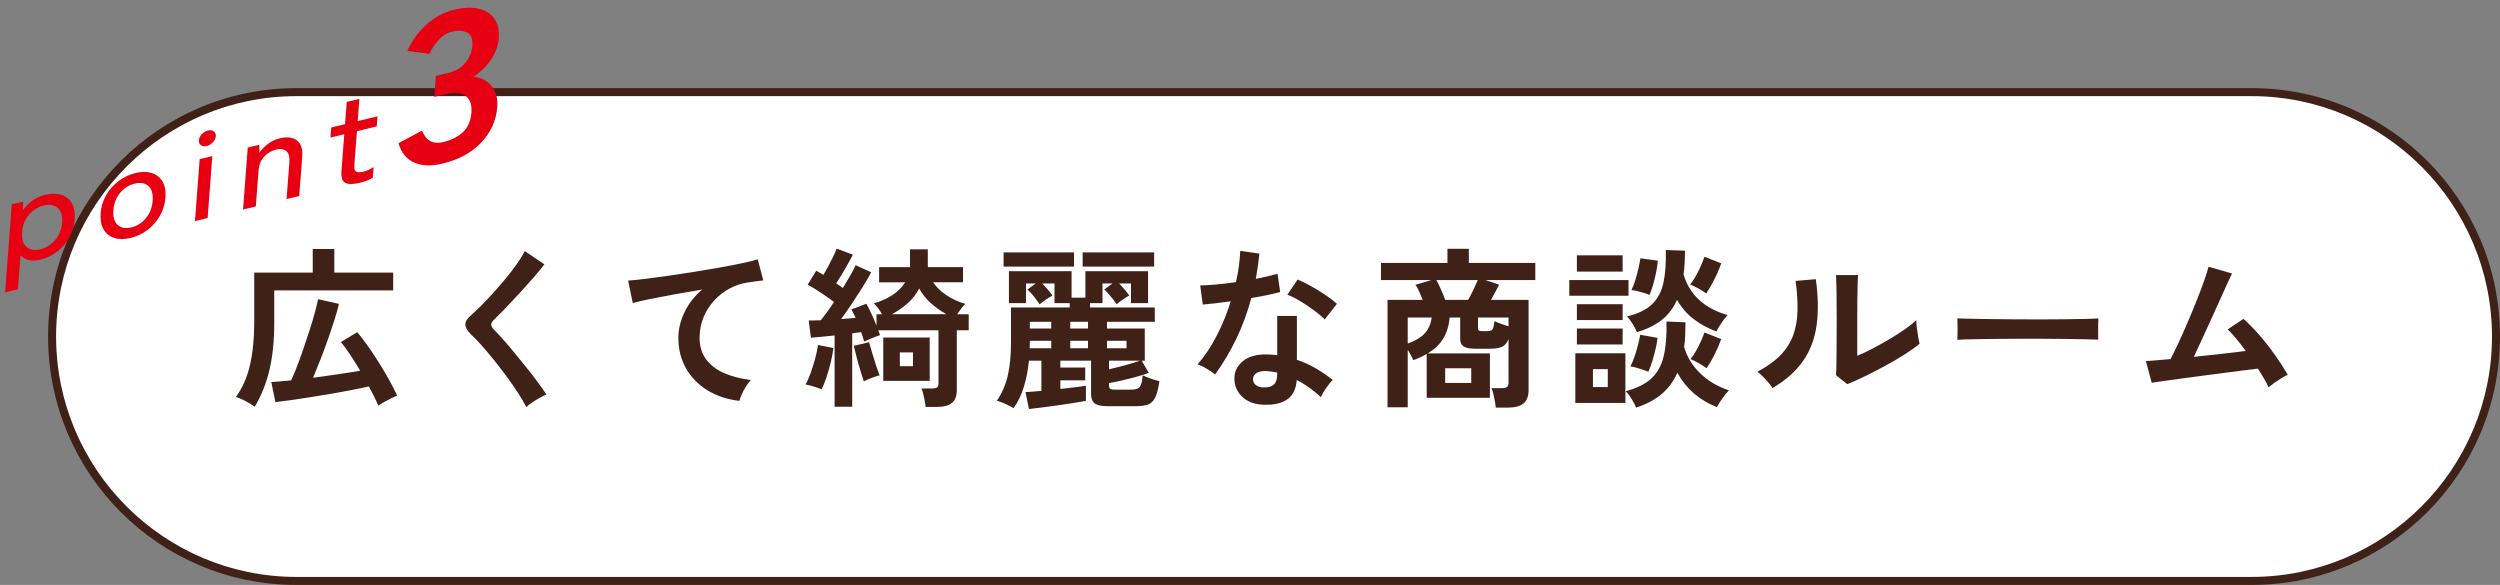 <?xml version="1.0" encoding="utf-8"?>
<!-- Generator: Adobe Illustrator 15.1.0, SVG Export Plug-In  -->
<!DOCTYPE svg PUBLIC "-//W3C//DTD SVG 1.1//EN" "http://www.w3.org/Graphics/SVG/1.1/DTD/svg11.dtd">
<svg version="1.1"
	 xmlns="http://www.w3.org/2000/svg" xmlns:xlink="http://www.w3.org/1999/xlink" xmlns:a="http://ns.adobe.com/AdobeSVGViewerExtensions/3.0/"
	 x="0px" y="0px" width="312px" height="73px" viewBox="-0.637 -0.965 312 73"
	 overflow="visible" enable-background="new -0.637 -0.965 312 73" xml:space="preserve">
<rect x="-0.637" y="-0.965" width="312" height="73" fill="#808080" stroke="none"/>
<defs>
</defs>
<g>
	<path fill="#FFFFFF" d="M36.351,71.534c-16.811,0-30.487-13.682-30.487-30.5c0-16.818,13.677-30.5,30.487-30.5h244.025
		c16.811,0,30.488,13.683,30.488,30.5c0,16.817-13.677,30.5-30.488,30.5H36.351z"/>
	<path fill="#402118" d="M280.375,11.034c16.535,0,29.988,13.458,29.988,30c0,16.542-13.453,30-29.988,30H36.351
		c-16.535,0-29.987-13.458-29.987-30c0-16.542,13.452-30,29.987-30H280.375 M280.375,10.034H36.351
		c-17.115,0-30.987,13.879-30.987,31c0,17.12,13.873,31,30.987,31h244.025c17.114,0,30.988-13.879,30.988-31
		C311.363,23.914,297.49,10.034,280.375,10.034L280.375,10.034z"/>
</g>
<g>
	<g>
		<path fill="#402118" d="M31.153,49.798c-0.331-0.244-0.715-0.48-1.152-0.711c-0.438-0.229-0.837-0.402-1.196-0.517
			c0.819-1.12,1.404-2.448,1.756-3.985s0.528-3.275,0.528-5.214v-6.312h7.304v-2.952h2.692v2.952h7.347v2.219H33.588v4.094
			c0,2.183-0.198,4.118-0.593,5.806C32.6,46.864,31.986,48.405,31.153,49.798z M46.579,49.669c-0.144-0.345-0.316-0.722-0.518-1.131
			c-0.201-0.41-0.424-0.836-0.668-1.282c-0.617,0.144-1.328,0.295-2.133,0.452c-0.804,0.158-1.647,0.312-2.531,0.464
			c-0.883,0.151-1.76,0.294-2.628,0.431c-0.869,0.137-1.681,0.259-2.435,0.366c-0.754,0.108-1.397,0.19-1.929,0.248l-0.517-2.499
			c0.315-0.029,0.686-0.058,1.109-0.086c0.424-0.029,0.88-0.072,1.368-0.13c0.244-0.517,0.499-1.124,0.765-1.82
			s0.531-1.433,0.797-2.208s0.521-1.544,0.765-2.306c0.244-0.761,0.456-1.472,0.636-2.133s0.312-1.214,0.398-1.659l2.607,0.582
			c-0.13,0.561-0.316,1.225-0.561,1.992c-0.244,0.77-0.517,1.584-0.818,2.445c-0.302,0.862-0.614,1.706-0.938,2.532
			c-0.323,0.825-0.628,1.576-0.915,2.251c1.062-0.143,2.111-0.291,3.146-0.441s1.945-0.298,2.735-0.441
			c-0.402-0.676-0.808-1.325-1.217-1.95c-0.409-0.624-0.808-1.167-1.196-1.626l2.047-1.229c0.417,0.488,0.865,1.074,1.347,1.756
			s0.951,1.393,1.411,2.133s0.884,1.458,1.271,2.154c0.388,0.697,0.703,1.318,0.947,1.863c-0.201,0.086-0.456,0.205-0.765,0.355
			c-0.309,0.151-0.606,0.309-0.894,0.475C46.98,49.393,46.751,49.54,46.579,49.669z"/>
		<path fill="#402118" d="M65.042,49.841c-0.259-0.531-0.607-1.131-1.045-1.799c-0.438-0.668-0.919-1.357-1.443-2.068
			s-1.06-1.403-1.605-2.078c-0.546-0.676-1.06-1.282-1.54-1.82c-0.481-0.539-0.895-0.967-1.239-1.282
			c-0.488-0.474-0.732-0.894-0.732-1.261c0-0.366,0.237-0.75,0.711-1.152c0.359-0.316,0.783-0.719,1.271-1.207
			s0.998-1.026,1.529-1.615s1.052-1.191,1.562-1.81c0.51-0.618,0.969-1.218,1.379-1.8c0.409-0.581,0.729-1.109,0.958-1.583
			l2.456,1.659c-0.315,0.431-0.75,0.963-1.303,1.594c-0.554,0.633-1.143,1.289-1.767,1.972c-0.625,0.683-1.232,1.329-1.821,1.938
			c-0.589,0.611-1.091,1.117-1.508,1.52c-0.33,0.33-0.316,0.682,0.043,1.056c0.316,0.315,0.707,0.736,1.175,1.261
			c0.466,0.523,0.962,1.105,1.486,1.744c0.524,0.64,1.045,1.282,1.562,1.929c0.518,0.646,0.984,1.253,1.4,1.82
			c0.417,0.567,0.747,1.038,0.991,1.411c-0.229,0.086-0.51,0.223-0.84,0.41c-0.331,0.186-0.65,0.383-0.959,0.592
			C65.455,49.479,65.214,49.669,65.042,49.841z"/>
		<path fill="#402118" d="M91.648,49.065c-1.494-0.172-2.815-0.606-3.964-1.303c-1.149-0.697-2.047-1.609-2.693-2.736
			s-0.97-2.409-0.97-3.846c0-1.034,0.252-2.086,0.755-3.156c0.502-1.07,1.242-2.021,2.219-2.854
			c-1.149,0.187-2.291,0.384-3.426,0.593c-1.135,0.208-2.165,0.406-3.092,0.592c-0.926,0.188-1.641,0.353-2.144,0.496l-0.581-2.801
			c0.474-0.029,1.131-0.094,1.971-0.194c0.841-0.101,1.788-0.226,2.844-0.377s2.147-0.315,3.275-0.495
			c1.127-0.18,2.219-0.363,3.274-0.55s2.004-0.37,2.844-0.55c0.84-0.179,1.497-0.34,1.972-0.484l0.689,2.629
			c-0.216,0.014-0.485,0.047-0.809,0.097s-0.692,0.104-1.109,0.161c-0.775,0.102-1.526,0.346-2.251,0.733
			c-0.726,0.388-1.372,0.886-1.939,1.497c-0.567,0.61-1.016,1.311-1.347,2.1c-0.33,0.791-0.495,1.646-0.495,2.564
			c0,1.092,0.28,2.004,0.84,2.736c0.561,0.732,1.325,1.303,2.295,1.713c0.97,0.409,2.058,0.686,3.264,0.829
			c-0.215,0.229-0.424,0.507-0.625,0.829c-0.201,0.324-0.373,0.646-0.517,0.97S91.691,48.851,91.648,49.065z"/>
		<path fill="#402118" d="M101.903,47.622c-0.259-0.115-0.593-0.232-1.002-0.355c-0.409-0.121-0.743-0.205-1.002-0.247
			c0.216-0.388,0.428-0.869,0.636-1.444c0.208-0.574,0.395-1.17,0.561-1.787c0.165-0.618,0.283-1.186,0.355-1.703l1.917,0.389
			c-0.058,0.517-0.165,1.102-0.323,1.756c-0.158,0.653-0.338,1.281-0.538,1.885C102.306,46.718,102.104,47.22,101.903,47.622z
			 M114.873,49.819c-0.015-0.215-0.051-0.471-0.107-0.764c-0.058-0.295-0.119-0.582-0.184-0.862s-0.14-0.507-0.227-0.679h1.357
			c0.272,0,0.471-0.043,0.593-0.129s0.183-0.266,0.183-0.539v-6.592h-7.519c0.043,0.1,0.082,0.201,0.118,0.301
			c0.036,0.101,0.068,0.201,0.098,0.302c-0.288,0.101-0.622,0.226-1.002,0.377c-0.381,0.151-0.708,0.291-0.98,0.421
			c-0.086-0.346-0.208-0.733-0.366-1.164c-0.173,0.015-0.353,0.036-0.539,0.064c-0.187,0.029-0.38,0.058-0.581,0.086v9.156h-2.197
			V40.9c-0.547,0.058-1.078,0.112-1.595,0.161c-0.517,0.051-0.97,0.09-1.357,0.119l-0.28-2.154c0.216,0,0.453,0,0.711,0
			c0.259,0,0.524-0.007,0.798-0.021c0.517-0.633,1.069-1.393,1.658-2.283c-0.488-0.359-1.03-0.74-1.626-1.143
			c-0.597-0.402-1.153-0.74-1.67-1.013l1.077-1.745c0.129,0.072,0.27,0.154,0.42,0.248c0.151,0.094,0.306,0.184,0.464,0.27
			c0.2-0.33,0.409-0.701,0.624-1.109c0.216-0.41,0.421-0.809,0.614-1.196c0.194-0.388,0.334-0.711,0.42-0.97l2.025,0.754
			c-0.287,0.561-0.621,1.168-1.002,1.82c-0.381,0.654-0.743,1.239-1.088,1.756c0.158,0.102,0.309,0.202,0.452,0.303
			c0.144,0.1,0.273,0.193,0.388,0.279c0.345-0.561,0.661-1.091,0.948-1.594s0.503-0.92,0.646-1.25l1.939,0.883
			c-0.273,0.532-0.622,1.135-1.045,1.811c-0.424,0.676-0.869,1.365-1.336,2.068s-0.923,1.357-1.368,1.961
			c0.315-0.029,0.628-0.055,0.938-0.076c0.309-0.021,0.599-0.047,0.872-0.075c-0.101-0.201-0.194-0.392-0.28-0.571
			s-0.165-0.341-0.236-0.484l1.853-0.711c0.201,0.359,0.416,0.786,0.646,1.281c0.229,0.496,0.438,0.98,0.624,1.455v-1.422h0.689
			c-0.301-0.546-0.646-0.998-1.034-1.357c0.876-0.244,1.655-0.593,2.338-1.045c0.682-0.453,1.21-0.98,1.584-1.584h-3.254v-1.896
			h3.856v-2.22h2.22v2.068c0,0.029,0.003,0.055,0.011,0.076c0.007,0.021,0.011,0.047,0.011,0.075h4.373v1.896h-3.727
			c0.401,0.604,0.951,1.139,1.647,1.605s1.483,0.829,2.359,1.088c-0.115,0.101-0.27,0.277-0.463,0.528
			c-0.194,0.251-0.377,0.506-0.55,0.765h1.443v2.004h-1.486v7.496c0,0.719-0.205,1.242-0.614,1.573s-1.038,0.495-1.885,0.495
			H114.873z M107.16,46.632c-0.101-0.316-0.233-0.744-0.398-1.282c-0.166-0.538-0.323-1.095-0.475-1.67
			c-0.15-0.574-0.276-1.069-0.377-1.486l1.918-0.452c0.086,0.33,0.208,0.762,0.366,1.292c0.157,0.532,0.323,1.06,0.495,1.583
			c0.173,0.525,0.323,0.945,0.453,1.262c-0.259,0.057-0.59,0.161-0.991,0.312C107.749,46.341,107.419,46.487,107.16,46.632z
			 M109.595,46.567v-5.408h5.795v5.408H109.595z M110.672,38.251h6.808c-0.747-0.417-1.411-0.891-1.992-1.422
			c-0.582-0.531-1.053-1.128-1.411-1.789c-0.345,0.676-0.809,1.275-1.39,1.799C112.104,37.364,111.433,37.834,110.672,38.251z
			 M111.663,44.735h1.637v-1.724h-1.637V44.735z"/>
		<path fill="#402118" d="M127.778,50.079l-0.431-2.111c0.229-0.015,0.517-0.033,0.861-0.055s0.719-0.054,1.121-0.097v-3.771h-1.552
			c-0.115,1.164-0.327,2.252-0.636,3.264c-0.309,1.014-0.736,1.899-1.281,2.661c-0.23-0.144-0.564-0.315-1.002-0.517
			c-0.438-0.201-0.801-0.338-1.088-0.41c0.632-0.918,1.084-1.953,1.357-3.102c0.272-1.149,0.409-2.557,0.409-4.223v-4.31h7.325
			v-0.538h-1.896v-2.457h-1.529c0.229,0.23,0.463,0.485,0.7,0.766c0.237,0.279,0.427,0.527,0.57,0.743
			c-0.244,0.13-0.527,0.306-0.851,0.528s-0.571,0.412-0.743,0.57c-0.158-0.244-0.388-0.561-0.689-0.947
			c-0.302-0.389-0.582-0.689-0.84-0.905l1.034-0.755h-1.207v2.457h-2.133v-3.986h7.82v3.297h1.724v-3.297h7.82v3.986h-2.133v-2.457
			h-1.486c0.229,0.23,0.463,0.485,0.7,0.766c0.237,0.279,0.428,0.527,0.571,0.743c-0.245,0.13-0.528,0.306-0.852,0.528
			s-0.563,0.412-0.722,0.57c-0.115-0.187-0.266-0.398-0.452-0.635c-0.187-0.238-0.377-0.467-0.571-0.689
			c-0.193-0.223-0.369-0.399-0.527-0.528l1.034-0.755h-1.25v2.457h-1.551v0.538h8.079v1.788h-5.968v0.84h4.718v4.008h-0.388
			l0.884,1.529c-0.374,0.145-0.858,0.299-1.454,0.464c-0.597,0.165-1.207,0.319-1.832,0.463c-0.624,0.144-1.182,0.259-1.669,0.345
			v0.345c0,0.173,0.05,0.295,0.15,0.366c0.101,0.072,0.287,0.107,0.561,0.107h1.938c0.359,0,0.643-0.035,0.852-0.107
			c0.208-0.071,0.366-0.236,0.474-0.496c0.107-0.258,0.183-0.652,0.227-1.184c0.243,0.129,0.577,0.266,1.001,0.408
			c0.424,0.145,0.787,0.252,1.088,0.324c-0.144,0.947-0.326,1.641-0.549,2.078c-0.223,0.438-0.531,0.723-0.927,0.852
			c-0.395,0.129-0.923,0.193-1.583,0.193h-3.383c-0.775,0-1.317-0.115-1.626-0.344c-0.31-0.23-0.464-0.618-0.464-1.164v-4.18h-3.835
			v0.861h3.103v1.595h-3.103v1.077c0.675-0.072,1.3-0.143,1.875-0.215c0.574-0.072,1.012-0.137,1.313-0.194v1.896
			c-0.373,0.072-0.876,0.158-1.508,0.259s-1.304,0.201-2.015,0.302c-0.711,0.1-1.386,0.189-2.024,0.27
			C128.701,49.974,128.181,50.035,127.778,50.079z M124.611,32.304v-1.766h8.79v1.766H124.611z M127.864,42.495h2.693v-0.927h-2.672
			v0.151c0,0.129-0.003,0.258-0.011,0.387C127.868,42.236,127.864,42.366,127.864,42.495z M127.886,40.038h2.672v-0.84h-2.672
			V40.038z M132.928,40.038h2.219v-0.84h-2.219V40.038z M132.928,42.495h2.219v-0.927h-2.219V42.495z M134.479,32.304v-1.766h8.92
			v1.766H134.479z M137.517,42.495h2.435v-0.927h-2.435V42.495z M137.775,45.123c0.416-0.101,0.868-0.212,1.356-0.334
			s0.959-0.251,1.411-0.388c0.453-0.137,0.822-0.255,1.11-0.355h-3.878V45.123z"/>
		<path fill="#402118" d="M151.003,45.77c-0.23-0.201-0.561-0.431-0.991-0.689s-0.826-0.452-1.185-0.581
			c0.89-1.02,1.688-2.216,2.391-3.588c0.704-1.371,1.285-2.797,1.745-4.276c-0.718,0.101-1.386,0.187-2.003,0.259
			c-0.618,0.072-1.113,0.122-1.487,0.15l-0.323-2.391c0.503,0,1.153-0.036,1.95-0.108c0.797-0.071,1.634-0.173,2.51-0.302
			c0.158-0.675,0.28-1.339,0.366-1.992c0.086-0.654,0.144-1.289,0.173-1.907l2.392,0.345c-0.115,1.077-0.267,2.126-0.453,3.146
			c0.503-0.101,0.987-0.204,1.454-0.312c0.467-0.107,0.887-0.212,1.261-0.312l0.323,2.262c-0.445,0.129-0.98,0.258-1.605,0.388
			c-0.624,0.129-1.289,0.251-1.992,0.366c-0.489,1.81-1.121,3.52-1.896,5.127C152.855,42.962,151.979,44.434,151.003,45.77z
			 M156.949,49.54c-1.106-0.058-1.976-0.402-2.607-1.034s-0.94-1.4-0.926-2.306c0.014-0.848,0.384-1.559,1.109-2.133
			c0.725-0.574,1.741-0.84,3.048-0.797c0.201,0.014,0.402,0.025,0.604,0.032s0.396,0.025,0.582,0.054v-4.891h2.456v5.473
			c0.818,0.273,1.598,0.625,2.337,1.056c0.74,0.431,1.455,0.919,2.145,1.465c-0.259,0.229-0.536,0.561-0.83,0.991
			s-0.514,0.811-0.657,1.142c-0.46-0.417-0.94-0.808-1.443-1.175c-0.503-0.365-1.026-0.686-1.572-0.958
			C161.05,48.642,159.635,49.669,156.949,49.54z M157.143,47.386c0.546,0,0.951-0.126,1.218-0.377
			c0.266-0.252,0.398-0.693,0.398-1.325v-0.151c-0.445-0.1-0.905-0.164-1.379-0.193c-0.488-0.014-0.88,0.064-1.174,0.236
			c-0.295,0.173-0.449,0.417-0.464,0.732c-0.015,0.316,0.101,0.575,0.345,0.776S156.683,47.386,157.143,47.386z M164.684,38.897
			c-0.23-0.244-0.539-0.518-0.927-0.819s-0.805-0.603-1.249-0.905c-0.446-0.301-0.888-0.574-1.325-0.818
			c-0.438-0.244-0.822-0.424-1.153-0.539l1.271-1.895c0.345,0.143,0.747,0.333,1.207,0.57c0.459,0.236,0.926,0.503,1.399,0.797
			c0.475,0.295,0.912,0.586,1.314,0.873s0.732,0.553,0.991,0.797L164.684,38.897z"/>
		<path fill="#402118" d="M186.033,49.906c-0.015-0.216-0.051-0.481-0.107-0.798c-0.058-0.315-0.122-0.625-0.194-0.926
			c-0.072-0.302-0.15-0.539-0.237-0.711h1.314c0.287,0,0.496-0.047,0.625-0.141c0.129-0.093,0.194-0.275,0.194-0.549v-5.43
			c-0.188,0.488-0.464,0.812-0.83,0.97c-0.366,0.158-0.894,0.237-1.583,0.237h-1.724c-0.676,0-1.16-0.094-1.454-0.28
			c-0.295-0.187-0.442-0.503-0.442-0.948V38.66h-1.313c-0.087,0.991-0.349,1.856-0.787,2.596c-0.438,0.74-1.095,1.368-1.971,1.886
			h7.777v5.537h-7.886v-5.473c-0.244,0.144-0.503,0.28-0.775,0.409s-0.574,0.251-0.904,0.366c-0.188-0.445-0.417-0.876-0.689-1.293
			v7.174h-2.521v-13.4h4.395c-0.144-0.358-0.295-0.711-0.452-1.055c-0.158-0.346-0.31-0.625-0.452-0.841l2.003-0.581h-6.312v-2.133
			h8.295v-1.768h2.671v1.768h8.295v2.133h-6.227l1.702,0.581c-0.115,0.245-0.266,0.538-0.452,0.884
			c-0.187,0.344-0.374,0.682-0.561,1.012h4.697v11.268c0,0.762-0.213,1.314-0.636,1.66c-0.424,0.344-1.081,0.517-1.972,0.517
			H186.033z M175.046,41.913c0.934-0.33,1.637-0.75,2.111-1.26c0.474-0.51,0.768-1.175,0.883-1.993h-2.994V41.913z M179.721,36.462
			h2.865c0.216-0.373,0.435-0.797,0.657-1.271s0.405-0.876,0.55-1.206h-5.171c0.172,0.315,0.362,0.703,0.571,1.163
			C179.401,35.608,179.577,36.046,179.721,36.462z M179.721,46.825h3.253v-1.831h-3.253V46.825z M184.353,40.362h0.518
			c0.258,0,0.448-0.025,0.57-0.076c0.122-0.05,0.212-0.164,0.27-0.344s0.115-0.456,0.173-0.83c0.2,0.101,0.466,0.212,0.797,0.334
			c0.33,0.122,0.646,0.227,0.948,0.312V38.66h-3.813v1.313c0,0.145,0.032,0.245,0.097,0.303
			C183.976,40.333,184.123,40.362,184.353,40.362z"/>
		<path fill="#402118" d="M195.211,35.945v-1.96h7.39v1.96H195.211z M195.965,49.324V43.12h6.248v6.204H195.965z M196.158,32.929
			v-2.025h5.71v2.025H196.158z M196.158,38.983v-1.982h5.71v1.982H196.158z M196.158,42.021v-1.982h5.71v1.982H196.158z
			 M198.162,47.343h1.853v-2.241h-1.853V47.343z M203.548,49.906c-0.114-0.302-0.294-0.653-0.538-1.056s-0.496-0.732-0.754-0.991
			c1.393-0.373,2.463-0.908,3.21-1.604c0.746-0.697,1.257-1.623,1.529-2.779s0.388-2.597,0.345-4.32l2.37,0.107
			c0,0.561-0.011,1.1-0.032,1.616s-0.068,1.005-0.141,1.466c0.389,1.277,1.07,2.384,2.047,3.316c0.977,0.935,2.162,1.631,3.555,2.09
			c-0.244,0.23-0.517,0.561-0.818,0.992c-0.302,0.43-0.531,0.797-0.689,1.098c-2.197-0.861-3.842-2.29-4.934-4.287
			c-0.46,1.049-1.106,1.929-1.938,2.64C205.925,48.904,204.855,49.476,203.548,49.906z M203.656,40.491
			c-0.13-0.302-0.306-0.639-0.528-1.013c-0.223-0.373-0.463-0.689-0.722-0.948c1.379-0.33,2.424-0.84,3.135-1.529
			s1.185-1.59,1.422-2.703s0.334-2.467,0.291-4.062l2.392,0.086c0,0.546-0.015,1.066-0.043,1.562
			c-0.029,0.496-0.072,0.967-0.13,1.412c0.747,2.527,2.578,4.215,5.494,5.062c-0.244,0.258-0.499,0.586-0.765,0.98
			c-0.267,0.395-0.478,0.75-0.636,1.066c-1.092-0.416-2.043-0.938-2.854-1.562s-1.497-1.418-2.058-2.381
			c-0.445,1.006-1.07,1.832-1.874,2.479C205.976,39.587,204.935,40.104,203.656,40.491z M205.078,45.425
			c-0.316-0.129-0.693-0.262-1.131-0.398c-0.438-0.137-0.809-0.227-1.11-0.27c0.187-0.345,0.363-0.762,0.528-1.25
			c0.165-0.487,0.309-0.977,0.431-1.465s0.212-0.896,0.27-1.228l2.154,0.388c-0.029,0.359-0.104,0.801-0.227,1.325
			s-0.262,1.045-0.42,1.562C205.415,44.606,205.25,45.052,205.078,45.425z M205.229,35.838c-0.315-0.13-0.696-0.255-1.142-0.378
			c-0.445-0.121-0.818-0.197-1.12-0.226c0.172-0.345,0.334-0.761,0.484-1.249c0.151-0.488,0.283-0.98,0.398-1.477
			c0.115-0.495,0.194-0.908,0.237-1.238l2.176,0.301c-0.029,0.359-0.094,0.805-0.193,1.336c-0.101,0.531-0.227,1.06-0.377,1.584
			C205.541,35.016,205.387,35.464,205.229,35.838z M212.295,35.665c-0.229-0.186-0.553-0.395-0.969-0.625
			c-0.417-0.229-0.762-0.395-1.034-0.495c0.244-0.302,0.48-0.657,0.711-1.066c0.229-0.409,0.438-0.825,0.624-1.249
			s0.338-0.809,0.453-1.153l2.09,0.819c-0.115,0.359-0.277,0.768-0.485,1.228s-0.435,0.912-0.679,1.357
			S212.524,35.321,212.295,35.665z M212.338,44.994c-0.229-0.187-0.553-0.399-0.969-0.636c-0.417-0.236-0.762-0.406-1.034-0.506
			c0.358-0.445,0.696-0.984,1.013-1.616c0.315-0.632,0.56-1.199,0.732-1.702l2.09,0.818c-0.188,0.547-0.449,1.16-0.787,1.842
			C213.046,43.878,212.697,44.478,212.338,44.994z"/>
		<path fill="#402118" d="M220.567,47.472c-0.187-0.316-0.467-0.676-0.84-1.077c-0.374-0.402-0.719-0.726-1.034-0.97
			c1.192-0.632,2.15-1.321,2.876-2.068c0.726-0.746,1.253-1.576,1.584-2.488c0.33-0.912,0.51-1.928,0.538-3.049
			c0.029-1.12-0.05-2.362-0.236-3.727l2.521-0.216c0.302,2.155,0.334,4.075,0.097,5.763c-0.237,1.688-0.801,3.172-1.691,4.449
			C223.49,45.368,222.22,46.495,220.567,47.472z M229.896,46.976l-1.4-1.119c0.028-0.23,0.047-0.704,0.054-1.423
			c0.007-0.718,0.015-1.573,0.021-2.563c0.007-0.991,0.011-1.996,0.011-3.016c0-1.264-0.007-2.363-0.021-3.297
			s-0.036-1.666-0.064-2.197h2.758c-0.029,0.258-0.051,0.672-0.064,1.238c-0.015,0.568-0.025,1.217-0.032,1.95
			c-0.008,0.732-0.011,1.465-0.011,2.197v4.696c0.617-0.258,1.281-0.574,1.992-0.947s1.415-0.769,2.111-1.186
			c0.696-0.416,1.332-0.825,1.907-1.228c0.574-0.402,1.026-0.769,1.356-1.099c0,0.273,0.025,0.61,0.076,1.012
			c0.05,0.402,0.107,0.787,0.172,1.153s0.119,0.628,0.162,0.786c-0.475,0.402-1.096,0.848-1.864,1.336s-1.591,0.969-2.467,1.443
			s-1.727,0.912-2.553,1.314S230.5,46.747,229.896,46.976z"/>
		<path fill="#402118" d="M243.642,41.438c0.014-0.2,0.021-0.473,0.021-0.818c0-0.344,0-0.689,0-1.033
			c0-0.346-0.008-0.618-0.021-0.819c0.272,0.015,0.757,0.028,1.454,0.043c0.696,0.015,1.529,0.029,2.499,0.044
			c0.97,0.014,2.007,0.024,3.113,0.031c1.105,0.008,2.211,0.012,3.317,0.012s2.151-0.008,3.135-0.021
			c0.983-0.015,1.835-0.029,2.553-0.043c0.719-0.015,1.229-0.037,1.53-0.065c-0.015,0.187-0.025,0.452-0.032,0.798
			c-0.008,0.344-0.008,0.692,0,1.045c0.007,0.352,0.011,0.621,0.011,0.807c-0.359-0.014-0.888-0.027-1.584-0.043
			c-0.696-0.014-1.508-0.028-2.435-0.043c-0.926-0.014-1.91-0.021-2.951-0.021c-1.042,0-2.094,0-3.156,0
			c-1.063,0-2.076,0.008-3.038,0.021c-0.962,0.015-1.828,0.029-2.596,0.043C244.693,41.39,244.086,41.411,243.642,41.438z"/>
		<path fill="#402118" d="M282.485,47.364c-0.144-0.316-0.331-0.672-0.561-1.066c-0.229-0.396-0.488-0.815-0.775-1.261
			c-0.374,0.043-0.919,0.111-1.638,0.204c-0.718,0.094-1.529,0.198-2.435,0.312c-0.904,0.115-1.835,0.237-2.79,0.367
			c-0.955,0.129-1.867,0.251-2.735,0.365c-0.869,0.115-1.627,0.22-2.273,0.312c-0.646,0.094-1.106,0.162-1.379,0.205l-0.732-2.715
			c0.229,0,0.617-0.025,1.163-0.075s1.186-0.104,1.918-0.161c0.287-0.546,0.617-1.221,0.991-2.025
			c0.373-0.805,0.757-1.666,1.152-2.586c0.395-0.918,0.771-1.831,1.131-2.736c0.359-0.904,0.668-1.723,0.927-2.455
			s0.438-1.307,0.538-1.724l2.931,0.84c-0.144,0.302-0.353,0.751-0.625,1.347c-0.273,0.596-0.582,1.278-0.927,2.047
			s-0.707,1.569-1.088,2.402s-0.754,1.648-1.12,2.445s-0.7,1.519-1.002,2.165c1.178-0.115,2.349-0.241,3.512-0.378
			c1.163-0.136,2.154-0.254,2.974-0.355c-0.417-0.56-0.822-1.08-1.218-1.562s-0.743-0.858-1.045-1.131l1.961-1.313
			c0.66,0.574,1.332,1.256,2.015,2.046c0.682,0.79,1.328,1.616,1.938,2.478s1.138,1.681,1.584,2.456
			c-0.245,0.101-0.518,0.245-0.819,0.431c-0.302,0.188-0.592,0.381-0.872,0.582S282.672,47.206,282.485,47.364z"/>
	</g>
</g>
<path fill="#E60012" d="M0,35.523l0.836-10.988l1.419-0.342l-0.029,1.083c0.339-0.482,0.74-0.891,1.208-1.224
	c0.466-0.334,0.978-0.568,1.534-0.702c0.78-0.188,1.461-0.189,2.039-0.008c0.579,0.183,1.02,0.534,1.323,1.058
	c0.302,0.523,0.422,1.198,0.359,2.024c-0.062,0.828-0.293,1.59-0.688,2.286c-0.396,0.695-0.908,1.28-1.537,1.753
	c-0.628,0.474-1.334,0.803-2.113,0.991c-0.533,0.128-1.004,0.138-1.414,0.031s-0.749-0.308-1.018-0.601l-0.323,4.253L0,35.523z
	 M4.398,30.146c0.723-0.174,1.338-0.562,1.849-1.165c0.51-0.601,0.799-1.327,0.863-2.177c0.064-0.848-0.123-1.456-0.559-1.826
	c-0.438-0.37-1.016-0.468-1.737-0.294c-0.723,0.174-1.336,0.559-1.839,1.154c-0.505,0.597-0.79,1.318-0.854,2.166
	c-0.064,0.85,0.119,1.463,0.55,1.838C3.101,30.22,3.676,30.32,4.398,30.146z"/>
<path fill="#E60012" d="M15.658,28.733c-0.781,0.188-1.463,0.187-2.047-0.004c-0.585-0.192-1.027-0.553-1.329-1.081
	c-0.303-0.527-0.423-1.194-0.361-2.001s0.289-1.553,0.685-2.244c0.394-0.69,0.909-1.278,1.546-1.764
	c0.635-0.485,1.342-0.822,2.124-1.01c0.781-0.188,1.463-0.186,2.048,0.006c0.582,0.191,1.025,0.549,1.329,1.071
	c0.302,0.523,0.423,1.187,0.361,1.992c-0.062,0.807-0.29,1.558-0.685,2.253c-0.396,0.696-0.912,1.287-1.546,1.772
	C17.147,28.21,16.439,28.546,15.658,28.733z M15.76,27.413c0.721-0.174,1.328-0.561,1.821-1.159c0.493-0.597,0.771-1.32,0.836-2.17
	c0.064-0.848-0.112-1.459-0.531-1.833c-0.42-0.375-0.99-0.475-1.711-0.301c-0.722,0.174-1.33,0.557-1.821,1.15
	c-0.492,0.594-0.771,1.314-0.836,2.162c-0.064,0.85,0.113,1.464,0.531,1.842C14.467,27.483,15.037,27.586,15.76,27.413z"/>
<path fill="#E60012" d="M23.694,26.626l0.589-7.734l1.58-0.38l-0.589,7.734L23.694,26.626z M25.174,17.255
	c-0.295,0.071-0.539,0.037-0.732-0.101c-0.192-0.139-0.278-0.342-0.258-0.61c0.02-0.27,0.141-0.521,0.362-0.759
	c0.222-0.238,0.48-0.394,0.775-0.465c0.284-0.068,0.522-0.033,0.716,0.105c0.192,0.138,0.278,0.341,0.258,0.61
	c-0.02,0.269-0.141,0.521-0.362,0.759C25.711,17.032,25.458,17.187,25.174,17.255z"/>
<path fill="#E60012" d="M29.695,25.183l0.589-7.734l1.438-0.347l0.012,0.979c0.273-0.384,0.629-0.743,1.068-1.081
	c0.437-0.336,0.928-0.571,1.472-0.702c0.899-0.217,1.611-0.132,2.133,0.255c0.523,0.385,0.747,1.072,0.672,2.061l-0.372,4.882
	l-1.58,0.38l0.349-4.576c0.052-0.677-0.075-1.144-0.381-1.403c-0.306-0.258-0.725-0.323-1.258-0.195
	c-0.604,0.146-1.108,0.444-1.515,0.895c-0.406,0.451-0.631,0.978-0.677,1.578l-0.353,4.625L29.695,25.183z"/>
<path fill="#E60012" d="M44.271,21.848c-0.805,0.194-1.403,0.198-1.797,0.014c-0.392-0.186-0.557-0.681-0.496-1.486l0.35-4.591
	l-1.722,0.414l0.096-1.258l1.722-0.414l0.211-2.771l1.579-0.38l-0.211,2.77l2.468-0.593l-0.096,1.257l-2.468,0.594l-0.326,4.285
	c-0.032,0.42,0.05,0.676,0.246,0.771c0.196,0.095,0.501,0.094,0.916-0.007c0.213-0.051,0.437-0.134,0.673-0.249
	c0.235-0.115,0.426-0.221,0.573-0.32l-0.103,1.338c-0.195,0.121-0.442,0.238-0.74,0.353C44.846,21.688,44.555,21.779,44.271,21.848z
	"/>
<path fill="#E60012" d="M54.574,19.456c-1.391,0.335-2.562,0.29-3.52-0.133c-0.958-0.424-1.611-1.229-1.962-2.419l2.942-1.569
	c0.079,0.225,0.213,0.475,0.403,0.753c0.19,0.276,0.472,0.491,0.844,0.646s0.852,0.161,1.438,0.02
	c0.998-0.24,1.808-0.651,2.428-1.236c0.621-0.586,0.971-1.402,1.051-2.451c0.071-0.939-0.164-1.624-0.708-2.051
	s-1.362-0.509-2.458-0.244l-1.469,0.353l0.199-2.611l1.468-0.353c0.978-0.236,1.722-0.672,2.23-1.309
	c0.51-0.637,0.794-1.337,0.853-2.101c0.067-0.888-0.163-1.447-0.694-1.676c-0.53-0.23-1.146-0.261-1.851-0.091
	c-0.509,0.123-0.948,0.354-1.32,0.695c-0.373,0.344-0.683,0.706-0.934,1.089c-0.25,0.383-0.433,0.71-0.549,0.981l-2.768-0.354
	c0.601-1.33,1.42-2.446,2.459-3.351c1.037-0.902,2.163-1.5,3.377-1.792c1.192-0.287,2.218-0.33,3.077-0.127
	c0.858,0.203,1.509,0.617,1.951,1.243c0.442,0.625,0.624,1.444,0.547,2.456c-0.07,0.924-0.403,1.819-0.996,2.686
	C60.02,7.377,59.3,8.078,58.452,8.613c0.952,0.102,1.706,0.487,2.26,1.156c0.555,0.668,0.79,1.543,0.707,2.626
	c-0.128,1.688-0.793,3.164-1.993,4.429C58.225,18.089,56.607,18.968,54.574,19.456z"/>
</svg>
